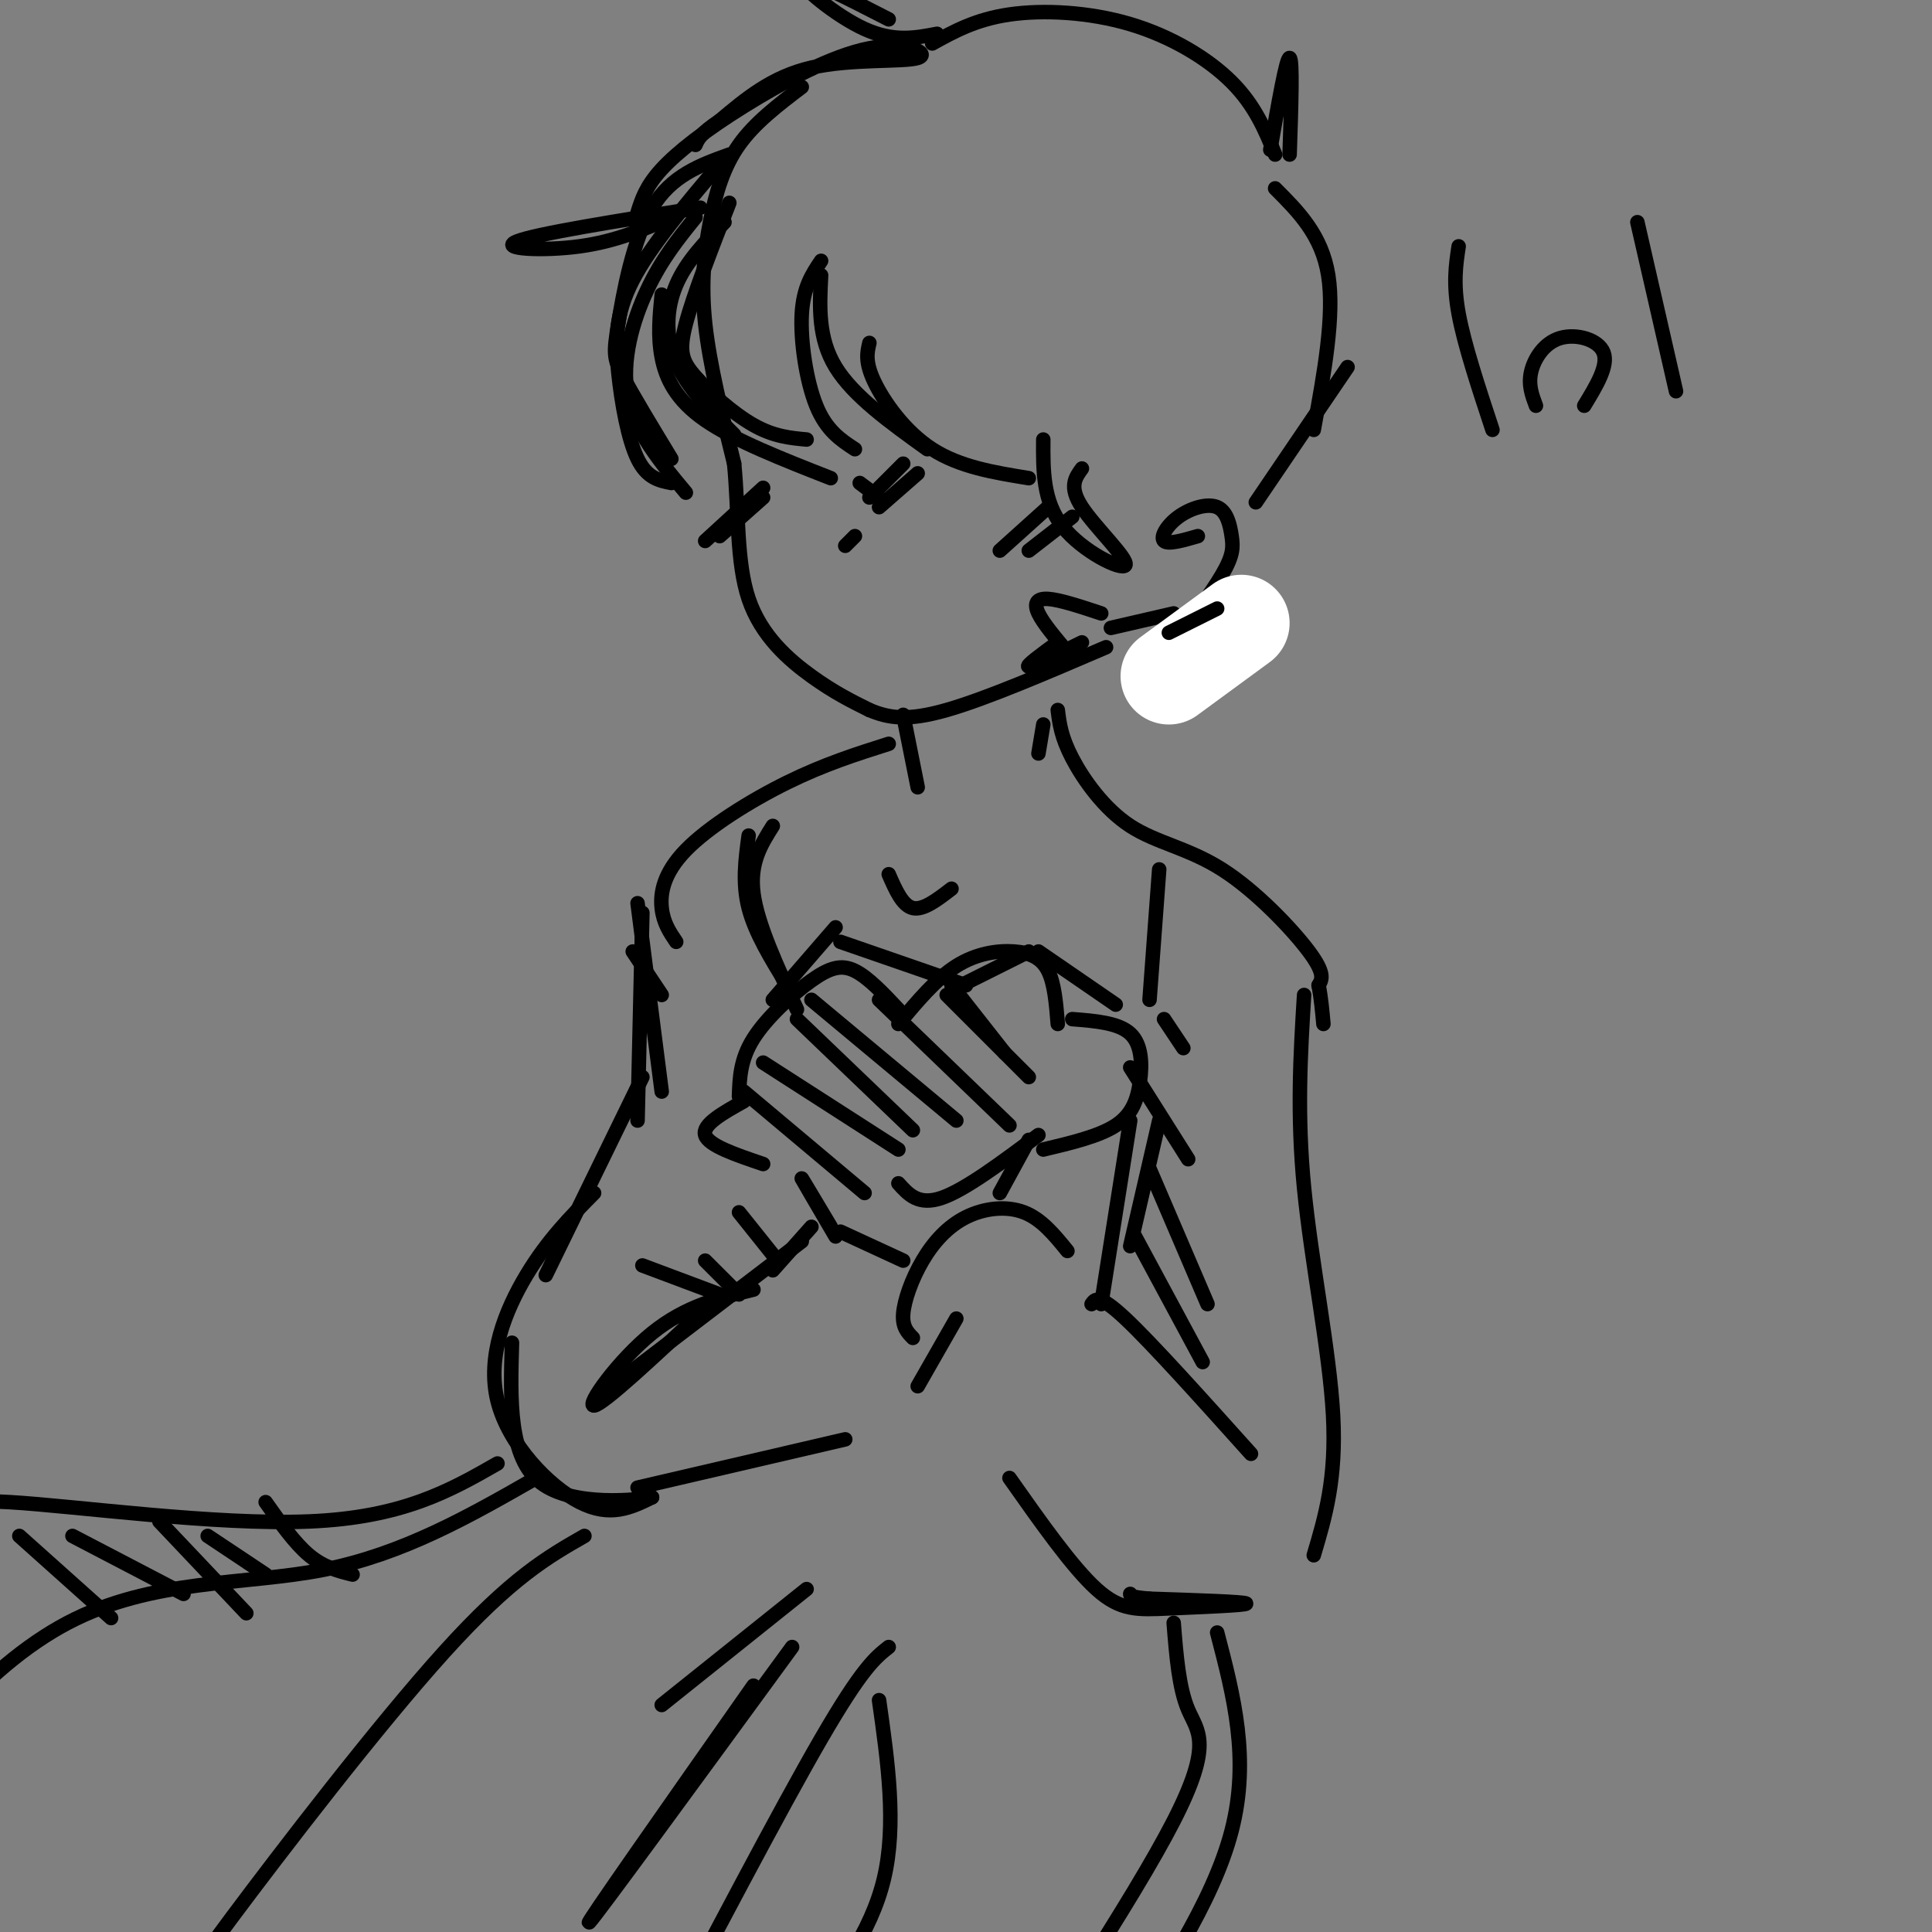 <svg viewBox='0 0 400 400' version='1.1' xmlns='http://www.w3.org/2000/svg' xmlns:xlink='http://www.w3.org/1999/xlink'><rect x="0" y="0" width="400" height="400" fill="#808080" stroke="none"/><g fill='none' stroke='rgb(0,0,0)' stroke-width='3' stroke-linecap='round' stroke-linejoin='round'><path d='M166,18c-4.881,3.714 -9.762,7.429 -13,12c-3.238,4.571 -4.833,10.000 -6,16c-1.167,6.000 -1.905,12.571 -1,21c0.905,8.429 3.452,18.714 6,29'/><path d='M152,96c0.976,9.952 0.417,20.333 3,28c2.583,7.667 8.310,12.619 13,16c4.690,3.381 8.345,5.190 12,7'/><path d='M180,147c3.956,1.667 7.844,2.333 16,0c8.156,-2.333 20.578,-7.667 33,-13'/><path d='M172,99c-9.978,-3.911 -19.956,-7.822 -26,-12c-6.044,-4.178 -8.156,-8.622 -9,-13c-0.844,-4.378 -0.422,-8.689 0,-13'/><path d='M167,91c-3.405,-0.315 -6.810,-0.631 -11,-3c-4.190,-2.369 -9.167,-6.792 -12,-10c-2.833,-3.208 -3.524,-5.202 -2,-11c1.524,-5.798 5.262,-15.399 9,-25'/><path d='M150,46c-3.956,4.044 -7.911,8.089 -10,13c-2.089,4.911 -2.311,10.689 0,16c2.311,5.311 7.156,10.156 12,15'/><path d='M139,100c-2.524,-0.500 -5.048,-1.000 -7,-5c-1.952,-4.000 -3.333,-11.500 -4,-18c-0.667,-6.500 -0.619,-12.000 3,-19c3.619,-7.000 10.810,-15.500 18,-24'/><path d='M151,32c-6.000,2.161 -12.000,4.321 -16,11c-4.000,6.679 -6.000,17.875 -7,24c-1.000,6.125 -1.000,7.179 1,11c2.000,3.821 6.000,10.411 10,17'/><path d='M142,102c-5.289,-6.333 -10.578,-12.667 -12,-20c-1.422,-7.333 1.022,-15.667 4,-22c2.978,-6.333 6.489,-10.667 10,-15'/><path d='M145,43c-17.067,2.711 -34.133,5.422 -38,7c-3.867,1.578 5.467,2.022 13,1c7.533,-1.022 13.267,-3.511 19,-6'/><path d='M132,44c0.857,-2.712 1.714,-5.425 5,-9c3.286,-3.575 9.002,-8.013 17,-13c7.998,-4.987 18.278,-10.522 26,-12c7.722,-1.478 12.887,1.102 10,2c-2.887,0.898 -13.825,0.114 -22,2c-8.175,1.886 -13.588,6.443 -19,11'/><path d='M149,25c-4.000,2.667 -4.500,3.833 -5,5'/><path d='M184,4c-8.711,-4.467 -17.422,-8.933 -18,-8c-0.578,0.933 6.978,7.267 13,10c6.022,2.733 10.511,1.867 15,1'/><path d='M193,9c4.506,-2.494 9.012,-4.988 16,-6c6.988,-1.012 16.458,-0.542 25,2c8.542,2.542 16.155,7.155 21,12c4.845,4.845 6.923,9.923 9,15'/><path d='M263,31c1.667,-9.583 3.333,-19.167 4,-19c0.667,0.167 0.333,10.083 0,20'/><path d='M264,39c4.833,4.833 9.667,9.667 11,18c1.333,8.333 -0.833,20.167 -3,32'/><path d='M248,111c-3.079,0.889 -6.158,1.779 -7,1c-0.842,-0.779 0.553,-3.225 3,-5c2.447,-1.775 5.944,-2.878 8,-2c2.056,0.878 2.669,3.736 3,6c0.331,2.264 0.380,3.932 -2,8c-2.380,4.068 -7.190,10.534 -12,17'/><path d='M241,136c-2.833,3.167 -3.917,2.583 -5,2'/><path d='M224,97c-1.381,1.893 -2.762,3.786 0,8c2.762,4.214 9.667,10.750 9,12c-0.667,1.250 -8.905,-2.786 -13,-8c-4.095,-5.214 -4.048,-11.607 -4,-18'/><path d='M213,99c-7.133,-1.156 -14.267,-2.311 -20,-6c-5.733,-3.689 -10.067,-9.911 -12,-14c-1.933,-4.089 -1.467,-6.044 -1,-8'/><path d='M230,130c0.000,0.000 13.000,-3.000 13,-3'/></g>
<g fill='none' stroke='rgb(255,255,255)' stroke-width='20' stroke-linecap='round' stroke-linejoin='round'><path d='M242,140c0.000,0.000 15.000,-11.000 15,-11'/></g>
<g fill='none' stroke='rgb(0,0,0)' stroke-width='3' stroke-linecap='round' stroke-linejoin='round'><path d='M252,126c0.000,0.000 -10.000,5.000 -10,5'/><path d='M178,100c0.000,0.000 4.000,3.000 4,3'/><path d='M177,111c0.000,0.000 -2.000,2.000 -2,2'/><path d='M146,112c0.000,0.000 12.000,-11.000 12,-11'/><path d='M149,111c0.000,0.000 9.000,-8.000 9,-8'/><path d='M180,103c0.000,0.000 7.000,-7.000 7,-7'/><path d='M182,105c0.000,0.000 8.000,-7.000 8,-7'/><path d='M207,114c0.000,0.000 10.000,-9.000 10,-9'/><path d='M213,114c0.000,0.000 9.000,-7.000 9,-7'/><path d='M192,93c-7.667,-5.500 -15.333,-11.000 -19,-17c-3.667,-6.000 -3.333,-12.500 -3,-19'/><path d='M170,54c-1.844,2.733 -3.689,5.467 -4,11c-0.311,5.533 0.911,13.867 3,19c2.089,5.133 5.044,7.067 8,9'/><path d='M279,76c0.000,0.000 -19.000,28.000 -19,28'/><path d='M228,127c-4.289,-1.422 -8.578,-2.844 -11,-3c-2.422,-0.156 -2.978,0.956 -2,3c0.978,2.044 3.489,5.022 6,8'/><path d='M219,133c-3.417,2.500 -6.833,5.000 -6,5c0.833,0.000 5.917,-2.500 11,-5'/><path d='M187,148c0.000,0.000 3.000,15.000 3,15'/><path d='M184,154c-6.667,2.113 -13.333,4.226 -21,8c-7.667,3.774 -16.333,9.208 -21,14c-4.667,4.792 -5.333,8.940 -5,12c0.333,3.060 1.667,5.030 3,7'/><path d='M302,51c-0.583,3.833 -1.167,7.667 0,14c1.167,6.333 4.083,15.167 7,24'/><path d='M318,84c-0.810,-2.143 -1.619,-4.286 -1,-7c0.619,-2.714 2.667,-6.000 6,-7c3.333,-1.000 7.952,0.286 9,3c1.048,2.714 -1.476,6.857 -4,11'/><path d='M339,46c0.000,0.000 8.000,35.000 8,35'/><path d='M216,150c0.000,0.000 -1.000,6.000 -1,6'/><path d='M219,147c0.344,2.789 0.689,5.579 3,10c2.311,4.421 6.589,10.474 12,14c5.411,3.526 11.957,4.526 19,9c7.043,4.474 14.584,12.421 18,17c3.416,4.579 2.708,5.789 2,7'/><path d='M273,204c0.500,2.500 0.750,5.250 1,8'/><path d='M184,181c1.417,3.250 2.833,6.500 5,7c2.167,0.500 5.083,-1.750 8,-4'/><path d='M155,173c-0.667,4.917 -1.333,9.833 0,15c1.333,5.167 4.667,10.583 8,16'/><path d='M165,209c-4.083,-8.833 -8.167,-17.667 -9,-24c-0.833,-6.333 1.583,-10.167 4,-14'/><path d='M160,207c0.000,0.000 13.000,-15.000 13,-15'/><path d='M174,195c0.000,0.000 26.000,9.000 26,9'/><path d='M197,205c0.000,0.000 16.000,-8.000 16,-8'/><path d='M215,197c0.000,0.000 16.000,11.000 16,11'/><path d='M238,207c0.000,0.000 2.000,-27.000 2,-27'/><path d='M221,259c-2.683,-3.301 -5.365,-6.603 -9,-8c-3.635,-1.397 -8.222,-0.890 -12,1c-3.778,1.890 -6.748,5.163 -9,9c-2.252,3.837 -3.786,8.239 -4,11c-0.214,2.761 0.893,3.880 2,5'/><path d='M198,273c0.000,0.000 -8.000,14.000 -8,14'/><path d='M160,263c0.000,0.000 8.000,-9.000 8,-9'/><path d='M174,255c0.000,0.000 13.000,6.000 13,6'/><path d='M172,254c-3.083,-5.167 -6.167,-10.333 -6,-10c0.167,0.333 3.583,6.167 7,12'/><path d='M158,241c-5.667,-1.917 -11.333,-3.833 -12,-6c-0.667,-2.167 3.667,-4.583 8,-7'/><path d='M153,227c0.125,-3.821 0.250,-7.643 3,-12c2.750,-4.357 8.125,-9.250 12,-12c3.875,-2.750 6.250,-3.357 9,-2c2.750,1.357 5.875,4.679 9,8'/><path d='M186,212c3.911,-4.679 7.821,-9.357 12,-12c4.179,-2.643 8.625,-3.250 12,-3c3.375,0.250 5.679,1.357 7,4c1.321,2.643 1.661,6.821 2,11'/><path d='M222,211c4.786,0.375 9.571,0.750 12,3c2.429,2.250 2.500,6.375 2,10c-0.500,3.625 -1.571,6.750 -5,9c-3.429,2.250 -9.214,3.625 -15,5'/><path d='M215,235c-7.583,5.667 -15.167,11.333 -20,13c-4.833,1.667 -6.917,-0.667 -9,-3'/><path d='M154,226c0.000,0.000 25.000,21.000 25,21'/><path d='M158,220c0.000,0.000 28.000,18.000 28,18'/><path d='M165,211c0.000,0.000 24.000,23.000 24,23'/><path d='M168,207c0.000,0.000 30.000,25.000 30,25'/><path d='M182,207c0.000,0.000 27.000,26.000 27,26'/><path d='M196,206c0.000,0.000 17.000,17.000 17,17'/><path d='M197,204c0.000,0.000 11.000,14.000 11,14'/><path d='M213,236c0.000,0.000 -6.000,11.000 -6,11'/><path d='M132,187c0.000,0.000 5.000,39.000 5,39'/><path d='M131,197c0.000,0.000 6.000,9.000 6,9'/><path d='M133,189c0.000,0.000 -1.000,43.000 -1,43'/><path d='M133,223c0.000,0.000 -20.000,41.000 -20,41'/><path d='M123,247c-4.821,4.875 -9.643,9.750 -14,17c-4.357,7.250 -8.250,16.875 -6,26c2.250,9.125 10.643,17.750 17,21c6.357,3.250 10.679,1.125 15,-1'/><path d='M135,310c-2.511,0.467 -16.289,2.133 -23,-3c-6.711,-5.133 -6.356,-17.067 -6,-29'/><path d='M156,267c-7.022,1.689 -14.044,3.378 -21,9c-6.956,5.622 -13.844,15.178 -12,15c1.844,-0.178 12.422,-10.089 23,-20'/><path d='M226,270c0.750,-1.083 1.500,-2.167 7,3c5.500,5.167 15.750,16.583 26,28'/><path d='M209,306c6.506,9.244 13.012,18.488 18,23c4.988,4.512 8.458,4.292 15,4c6.542,-0.292 16.155,-0.655 16,-1c-0.155,-0.345 -10.077,-0.673 -20,-1'/><path d='M238,331c-4.000,-0.333 -4.000,-0.667 -4,-1'/><path d='M270,206c-0.756,12.311 -1.511,24.622 0,40c1.511,15.378 5.289,33.822 6,47c0.711,13.178 -1.644,21.089 -4,29'/><path d='M121,318c-7.548,4.310 -15.095,8.619 -29,24c-13.905,15.381 -34.167,41.833 -44,55c-9.833,13.167 -9.238,13.048 -7,19c2.238,5.952 6.119,17.976 10,30'/><path d='M243,336c0.533,6.733 1.067,13.467 3,18c1.933,4.533 5.267,6.867 -3,23c-8.267,16.133 -28.133,46.067 -48,76'/><path d='M111,306c-13.786,7.887 -27.571,15.774 -44,19c-16.429,3.226 -35.500,1.792 -53,11c-17.500,9.208 -33.429,29.060 -40,44c-6.571,14.940 -3.786,24.970 -1,35'/><path d='M184,341c-2.750,2.167 -5.500,4.333 -14,19c-8.500,14.667 -22.750,41.833 -37,69'/><path d='M182,352c1.833,12.917 3.667,25.833 1,37c-2.667,11.167 -9.833,20.583 -17,30'/><path d='M252,338c3.417,13.083 6.833,26.167 3,41c-3.833,14.833 -14.917,31.417 -26,48'/><path d='M164,341c-20.333,27.833 -40.667,55.667 -42,57c-1.333,1.333 16.333,-23.833 34,-49'/><path d='M167,329c0.000,0.000 -30.000,24.000 -30,24'/><path d='M103,303c-9.800,5.600 -19.600,11.200 -39,12c-19.400,0.800 -48.400,-3.200 -62,-4c-13.600,-0.800 -11.800,1.600 -10,4'/><path d='M4,318c0.000,0.000 19.000,17.000 19,17'/><path d='M15,318c0.000,0.000 23.000,12.000 23,12'/><path d='M33,315c0.000,0.000 18.000,19.000 18,19'/><path d='M43,318c0.000,0.000 12.000,8.000 12,8'/><path d='M55,311c3.000,4.250 6.000,8.500 9,11c3.000,2.500 6.000,3.250 9,4'/><path d='M128,286c0.000,0.000 38.000,-29.000 38,-29'/><path d='M133,262c0.000,0.000 16.000,6.000 16,6'/><path d='M146,261c0.000,0.000 7.000,7.000 7,7'/><path d='M153,251c0.000,0.000 8.000,10.000 8,10'/><path d='M132,308c0.000,0.000 43.000,-10.000 43,-10'/><path d='M234,232c0.000,0.000 -6.000,38.000 -6,38'/><path d='M234,258c0.000,0.000 6.000,-26.000 6,-26'/><path d='M235,256c0.000,0.000 14.000,26.000 14,26'/><path d='M238,242c0.000,0.000 12.000,28.000 12,28'/><path d='M234,221c0.000,0.000 12.000,19.000 12,19'/><path d='M241,211c0.000,0.000 4.000,6.000 4,6'/></g>
</svg>
